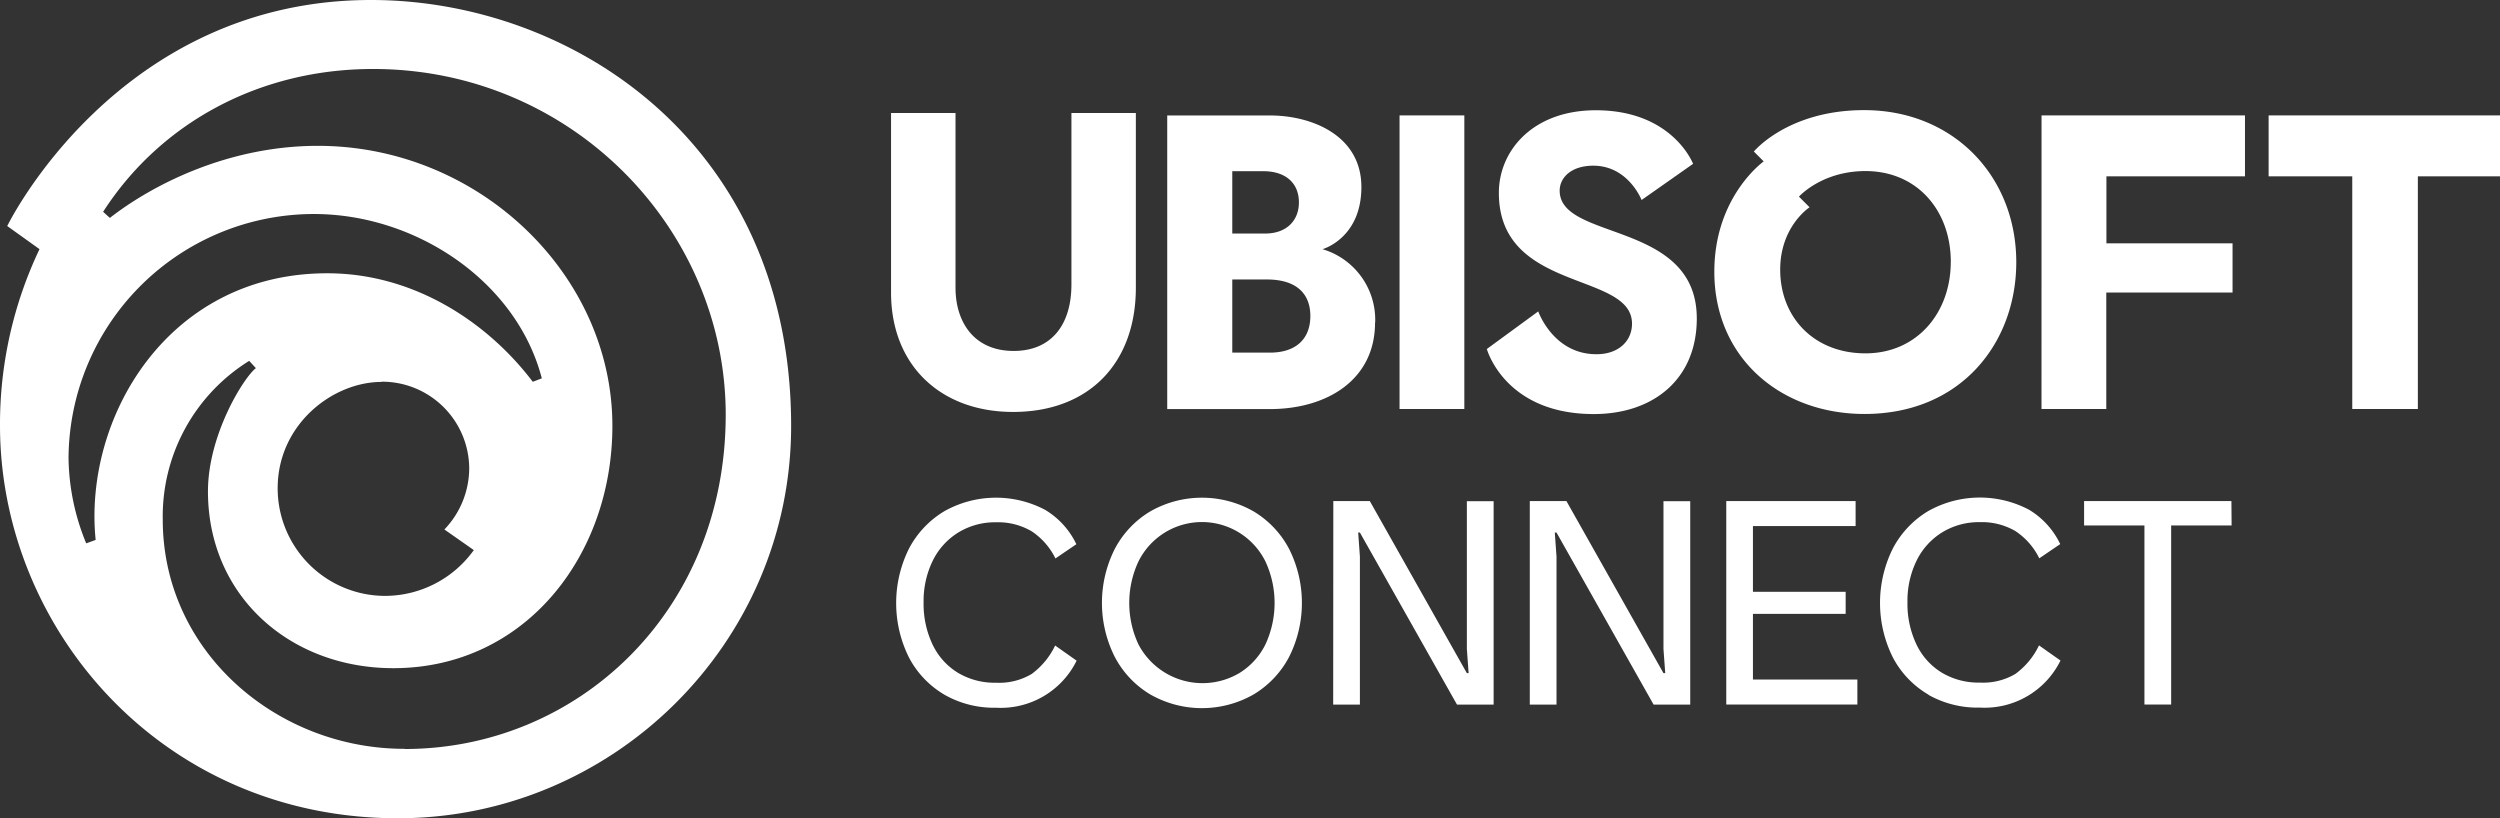 <svg id="Layer_1" data-name="Layer 1" xmlns="http://www.w3.org/2000/svg" viewBox="0 0 553 181"><rect x="0" y="0" width="553" height="181" fill="#333333" stroke="none"/><defs><style>.cls-1{fill:#fff;}</style></defs><path class="cls-1" d="M82.05,0h0C25.86,0,1.6,50,1.6,50l7.14,5.11A90.12,90.12,0,0,0,0,94.12C0,138.86,35.62,181,88,181c47.62,0,87-38.76,87-86.76C175,31.63,126.45,0,82.05,0ZM21.16,119.43l-2.09.76a50.93,50.93,0,0,1-3.91-18.85,54.31,54.31,0,0,1,54.27-54h0c22.71,0,44.88,15,50.42,36.35l-2,.76c-9.94-13.12-26.22-24-45.45-24C37,60.43,18.43,92.58,21.16,119.43Zm63.28-35h0a19.28,19.28,0,0,1,19.35,19.06,19.63,19.63,0,0,1-5.49,13.63l6.51,4.56a24.22,24.22,0,0,1-19.64,10.13A23.8,23.8,0,0,1,61.42,108c0-14.09,12.13-23.52,23-23.52Zm5.06,81.21C61.38,165.68,36,144.27,36,114.91A40.48,40.48,0,0,1,55.12,79.82l1.48,1.61C53.84,83.59,46,96.25,46,108.69c0,23.11,18.12,39.11,41,39.11,29.07,0,48.46-24.8,48.46-53.6,0-33.5-29.57-61.94-65.16-61.94-19.68,0-36.39,8.47-46,15.94l-1.49-1.35C35.28,27.48,57,15.26,82.53,15.26c43.9,0,78,35.38,78,76.51C160.5,135.36,127.71,165.68,89.5,165.68Z" transform="translate(0 0)"/><path class="cls-1" d="M237,25h14.25V63.63c0,16.65-10.31,27.49-27.15,27.49-16,0-27-10.28-27-26.41V25h14.26V63.63c0,7.51,4,14,12.9,14C232.45,77.61,237,72,237,62.9Zm67.16,46.35c0,12.72-10.69,19.14-23.27,19.14h-22.7V25.54h22.7c9.37,0,20.25,4.47,20.25,15.83s-8.6,13.75-8.6,13.75A16.29,16.29,0,0,1,304.19,71.34ZM272.58,51.66h7.25c4.89,0,7.49-3,7.49-6.88,0-4.39-3.06-6.91-7.85-6.91h-6.89Zm17.27,18.23c0-4.39-2.49-8.07-9.65-8.07h-7.62V78h8.34C286.63,78,289.85,75,289.85,69.89Zm19.73,20.58h14.33V25.53H309.58Zm142,0h14.33V64.71h27.93V53.83H465.94V39h30.65V25.53h-45Zm50.24-64.94V39h18.5V90.47h14.51V39H553V25.53ZM345,42.18c0-2.94,2.62-5.53,7.44-5.53,7.74,0,10.68,7.59,10.68,7.59l11.39-8S370,24.39,353,24.39c-14,0-21.45,9-21.45,18.26C331.53,64.78,361,60,361,71.59c0,3.92-3.09,6.8-7.9,6.76-9.53,0-12.84-9.47-12.84-9.47L328.89,77.2s3.93,14.39,23.65,14.39c13.13,0,22.79-7.67,22.79-21.14C375.33,48.74,345,53.35,345,42.18Zm-4.7,26.7ZM446,58c0,17.77-12.15,33.57-33.57,33.57-18.44,0-33.22-12.3-33.22-31.47,0-16.65,10.92-24.4,10.92-24.4l-2.18-2.18s7.52-9.16,24.4-9.16h0C432.12,24.36,446,39,446,58Zm-14.48-.06c0-11.36-7.43-20.1-18.87-20.1-9.71,0-14.72,5.66-14.72,5.66l2.35,2.35s-6.5,4.19-6.5,13.8c0,10.56,7.48,18.51,18.87,18.51S431.51,69.18,431.51,57.94Z" transform="translate(0 0)"/><path class="cls-1" d="M209,153.72a20.69,20.69,0,0,1-7.91-8.23,27,27,0,0,1,0-24.18,21,21,0,0,1,7.85-8.26,23.32,23.32,0,0,1,22.21-.29,17.77,17.77,0,0,1,6.94,7.62l-4.63,3.15a15.24,15.24,0,0,0-5.24-6,14.71,14.71,0,0,0-7.94-2,15.52,15.52,0,0,0-8.29,2.25,15.19,15.19,0,0,0-5.69,6.3,20.3,20.3,0,0,0-2,9.2,20.87,20.87,0,0,0,2,9.32,14.69,14.69,0,0,0,5.56,6.2,15.84,15.84,0,0,0,8.48,2.22,14,14,0,0,0,7.85-1.93,16.76,16.76,0,0,0,5.21-6.3l4.75,3.35a18.7,18.7,0,0,1-17.81,10.41A22.11,22.11,0,0,1,209,153.72Zm45.46-.1a21.07,21.07,0,0,1-7.88-8.33,26.54,26.54,0,0,1,0-23.85,21.07,21.07,0,0,1,7.88-8.33,23.06,23.06,0,0,1,22.82,0,21.14,21.14,0,0,1,7.88,8.33,26.62,26.62,0,0,1,0,23.85,21.14,21.14,0,0,1-7.88,8.33,23.06,23.06,0,0,1-22.82,0Zm19.77-4.79a15.44,15.44,0,0,0,5.69-6.3,21.78,21.78,0,0,0,0-18.32,15.67,15.67,0,0,0-28.1,0,21.68,21.68,0,0,0,0,18.32,16,16,0,0,0,22.41,6.3Zm20.7-38H303l21.47,38.07h.39l-.39-5.34V110.86h5.92v45h-8.1l-21.48-38.06h-.38l.38,5.33v32.73h-5.91Zm43.46,0h8.1l21.47,38.07h.39l-.39-5.34V110.86h5.92v45h-8.1l-21.48-38.06h-.38l.38,5.33v32.73h-5.91Zm72.46,39.48v5.53h-29v-45h28.61v5.53H387.75v14.53h20.51v4.89H387.75v14.53Zm15.78,3.38a20.69,20.69,0,0,1-7.91-8.23,27,27,0,0,1,0-24.18,21,21,0,0,1,7.85-8.26,23.32,23.32,0,0,1,22.21-.29,17.77,17.77,0,0,1,6.94,7.62l-4.63,3.15a15.24,15.24,0,0,0-5.24-6,14.71,14.71,0,0,0-7.94-2,15.52,15.52,0,0,0-8.29,2.25,15.19,15.19,0,0,0-5.69,6.3,20.3,20.3,0,0,0-2,9.2,20.87,20.87,0,0,0,2,9.32,14.69,14.69,0,0,0,5.56,6.2,15.84,15.84,0,0,0,8.48,2.22,14,14,0,0,0,7.85-1.93,16.76,16.76,0,0,0,5.21-6.3l4.75,3.35a18.7,18.7,0,0,1-17.81,10.41A22.11,22.11,0,0,1,426.61,153.72Zm67-37.45H480.26v39.6h-5.91v-39.6H461v-5.41h32.59Z" transform="translate(0 0)"/></svg>